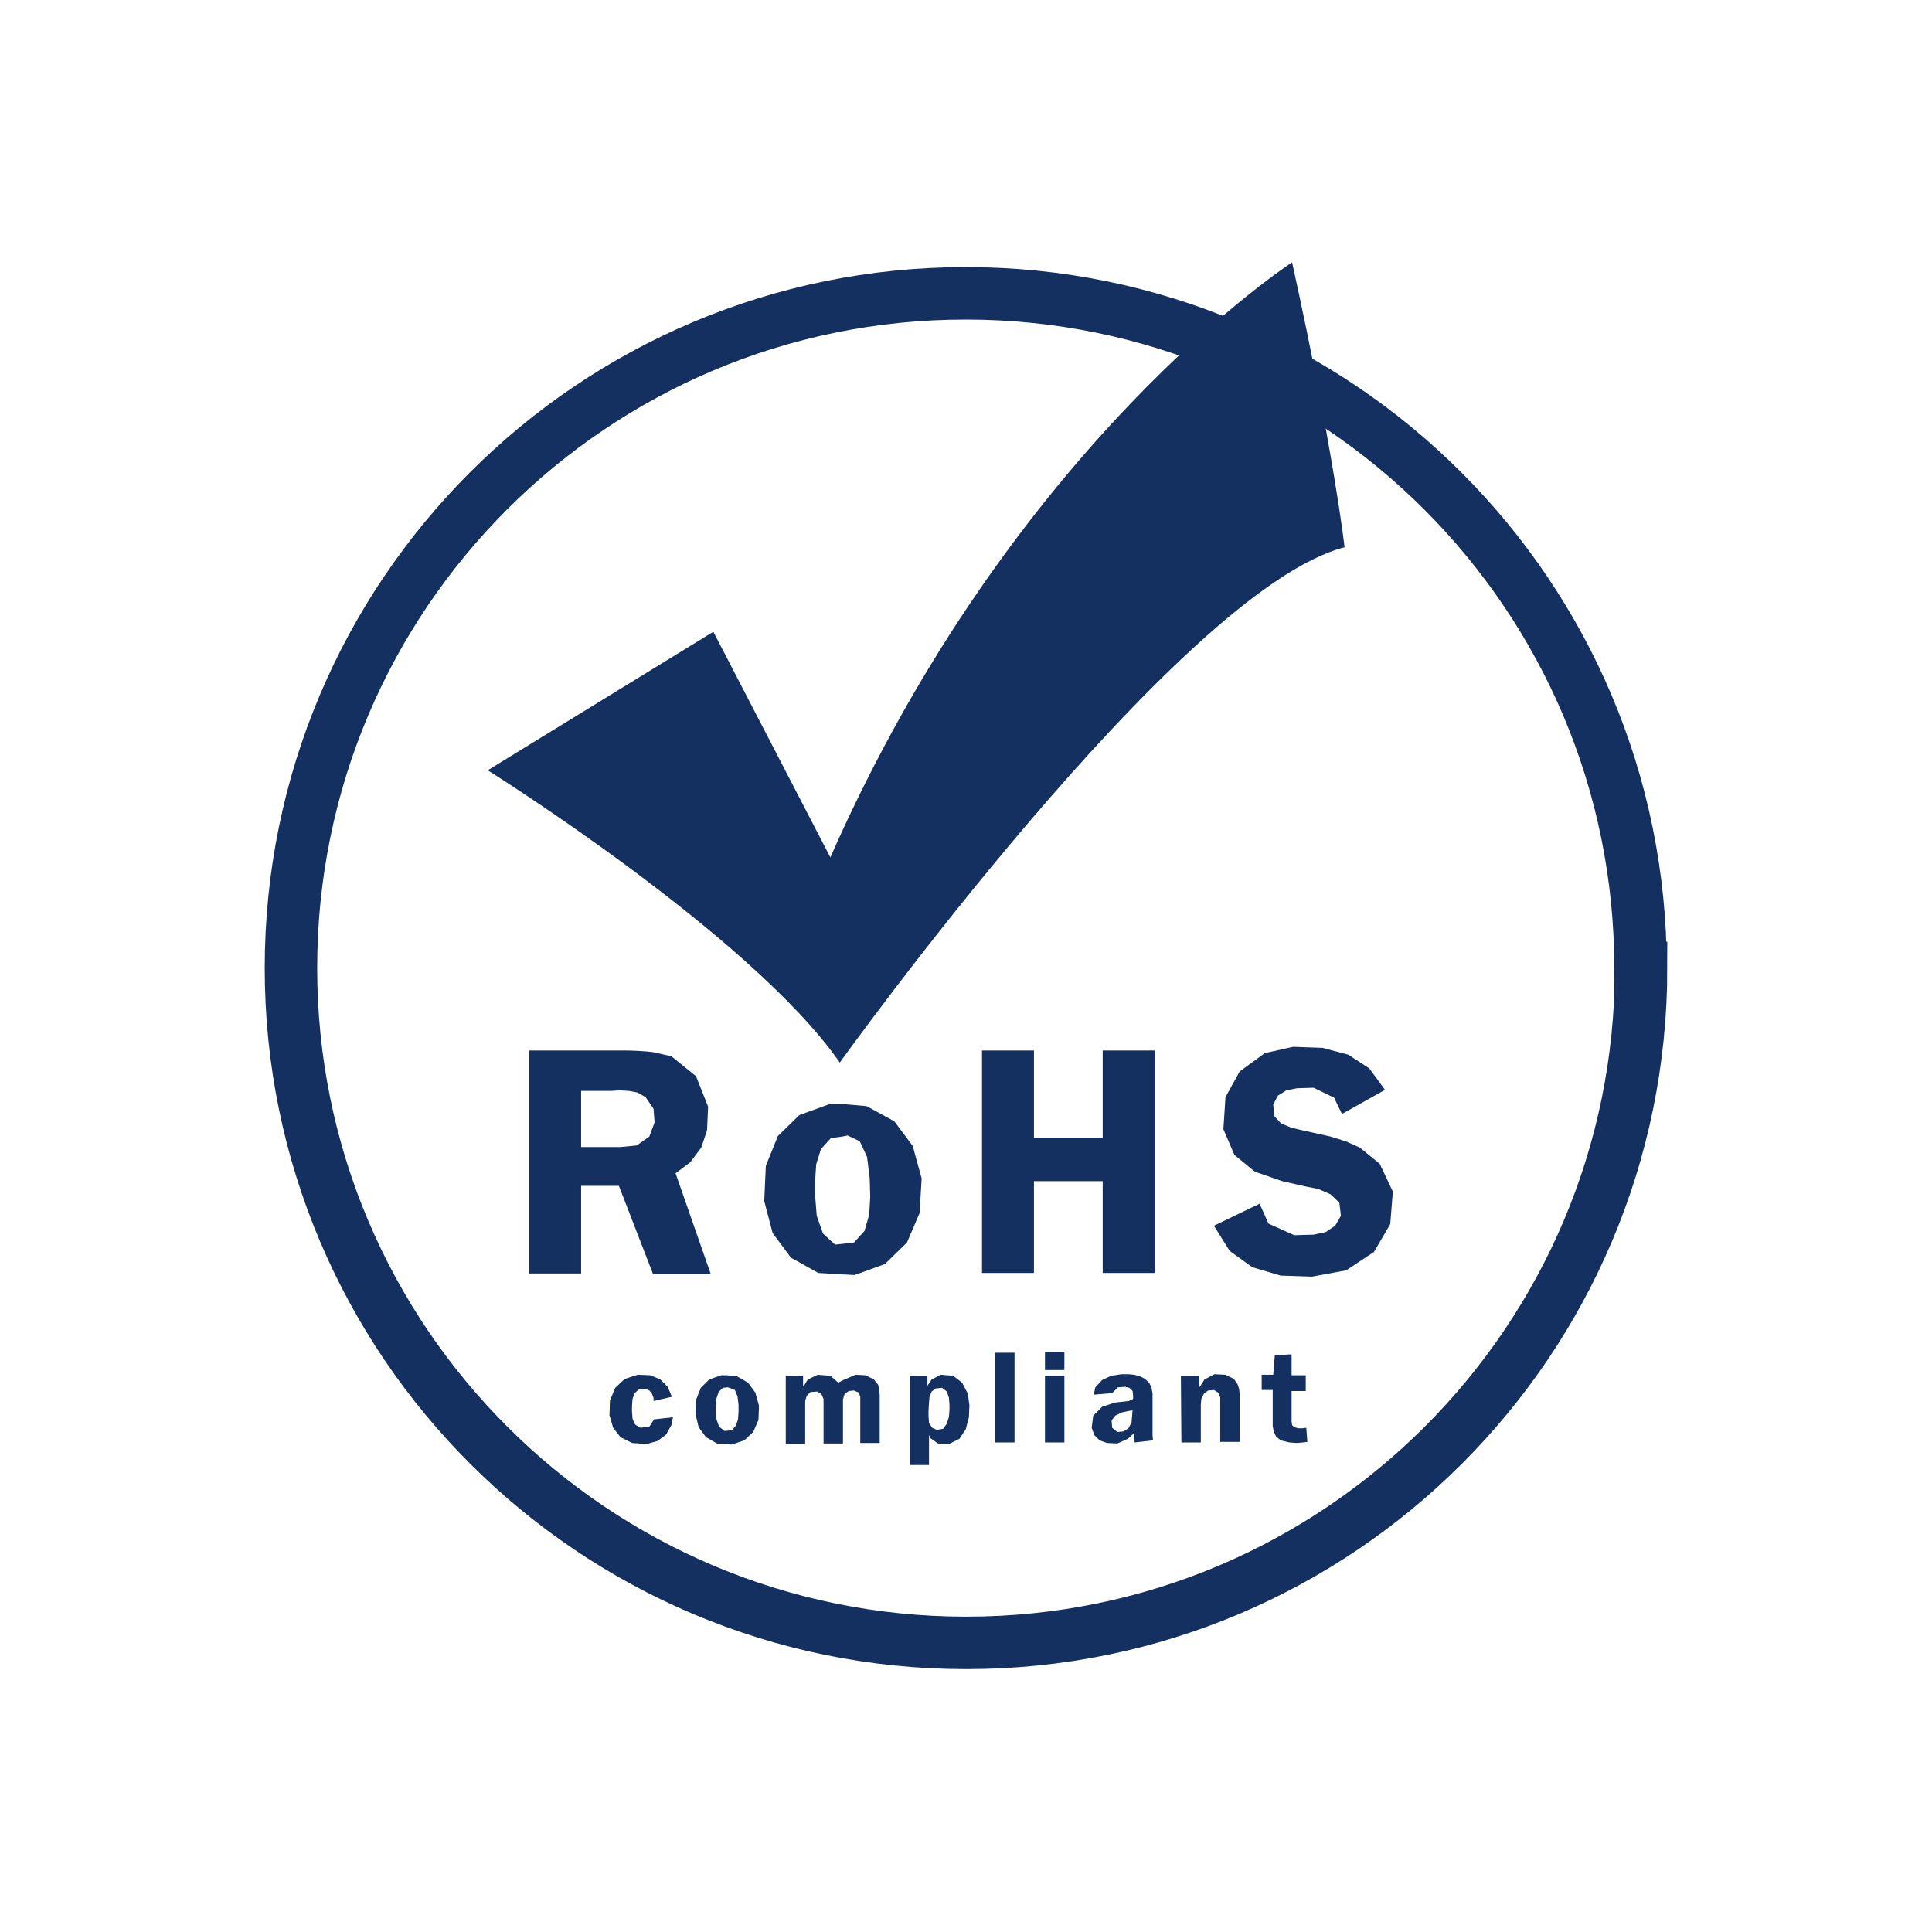 <?xml version="1.0" encoding="UTF-8" standalone="no"?><svg xmlns="http://www.w3.org/2000/svg" xmlns:xlink="http://www.w3.org/1999/xlink" fill="#000000" height="37" stroke="#000000" stroke-linecap="square" stroke-miterlimit="10" viewBox="0 0 36.73 36.82" width="37"><g><g fill="#143060" stroke="#143060" stroke-linecap="butt"><path d="M31.23 18.45c0 7.1-5.76 12.86-12.86 12.86S5.5 25.56 5.5 18.45 11.26 5.59 18.36 5.59s12.86 5.76 12.86 12.86Zm0 0" fill="none"/><path d="M24.58 5c0 0-5.32 3.44-8.8 11.34l-2.23-4.3-4.3 2.64c0 0 5.02 3.14 6.71 5.57 0 0 6.46-9.01 9.62-9.82 0 0-.2-1.79-1-5.43" stroke="none"/><path d="M11.03 21.86l.75 0 .31-.03.24-.17.1-.27-.02-.26-.15-.22-.16-.09-.16-.03-.17-.01-.17.01h-.57Zm0 2.41h-.99V20.02h1.79c.19 0 .38.01.56.03l.36.08.47.38.23.58-.02.45-.11.33-.21.28-.28.21.67 1.92h-1.1l-.65-1.68h-.72Zm0 0" stroke="none"/><path d="M16.01 21.66l-.22.03-.19.21-.09.29-.02.31 0 .29.03.38.12.34.23.21.36-.04.2-.22.09-.31.02-.34-.01-.35-.05-.41-.14-.3-.23-.11m-.11-.6l.47.04.53.29.35.47.17.62-.04.66-.24.56-.42.41-.58.21-.69-.04-.52-.29-.35-.47-.16-.61.03-.67.23-.57.41-.4.58-.21" stroke="none"/><path d="M21.96 24.26h-.99V22.51H19.66v1.75h-.99V20.02h.99v1.66h1.31V20.02h.99Zm0 0" stroke="none"/><path d="M25.53 21.23l-.15-.31-.39-.19-.32.01-.2.04-.16.1-.09.17.02.22.13.14.19.08.21.05.54.12.29.09.27.12.38.31.25.53-.05.62-.31.53-.53.35-.65.12-.6-.02-.54-.16-.43-.31-.3-.48.87-.42.17.38.49.22.37-.01.23-.05.18-.12.11-.19-.03-.25-.17-.16-.23-.1-.25-.05-.44-.1-.52-.18-.39-.32-.21-.49.04-.61.27-.49.48-.35.54-.12.56.02.49.13.4.26.3.41Zm0 0" stroke="none"/><path d="M12.41 26.7l0-.06-.03-.08-.05-.06-.08-.03-.12.01-.08.07-.04.11-.01.13 0 .12.01.13.05.11.1.06.17-.02.09-.14.36-.04-.03.15-.1.18-.16.12-.21.06L12 27.5l-.22-.11-.14-.18-.07-.24.01-.28.1-.24.18-.17.25-.08.24.01.19.08.14.14.08.19Zm0 0" stroke="none"/><path d="M13.82 26.44l-.09.01-.08.08-.04.12-.01.13 0 .12.01.15.05.14.1.08.14-.01.08-.09.04-.12.01-.14 0-.14-.02-.16-.05-.12-.1-.04m-.05-.24l.19.02.21.12.14.19.07.25-.01.27-.1.23-.17.16-.24.08-.28-.02-.21-.12-.14-.19-.06-.25.01-.27.09-.23.16-.16.23-.08" stroke="none"/><path d="M15.26 26.22v.2h.01l.08-.13.19-.09.24.02.15.13.12-.06.21-.09.19.01.16.08.08.1.02.09.01.1 0 .1v.82h-.37l0-.83 0-.05-.03-.08-.09-.04-.1.01-.08.06-.03.1 0 .13v.71h-.37v-.74l0-.11-.04-.09-.08-.05-.13.01-.07.07-.03.1 0 .11v.71h-.37V26.22Zm0 0" stroke="none"/><path d="M17.65 26.9v.08l.01.14.06.09.09.04.12-.02.07-.1.04-.13.01-.13v-.1l-.01-.13-.04-.12-.09-.07-.12.01-.08.06-.04.1-.01.11Zm-.02-.68v.19h0l.08-.12.17-.09.24.02.17.13.11.21.03.22-.01.23-.06.23-.12.18-.2.1-.21-.01-.14-.1-.03-.06v.57h-.37v-1.7Zm0 0" stroke="none"/><path d="M18.92 25.78h.37v1.71h-.37Zm0 0" stroke="none"/><path d="M20.24 27.49h-.37V26.22h.37Zm0-1.38h-.37v-.35h.37Zm0 0" stroke="none"/><path d="M21.54 26.88l-.08.01-.13.03-.12.06-.07.09.01.14.1.08.12-.01.09-.06.06-.11.01-.12Zm.04.61l-.01-.07-.01-.1-.11.1-.2.09-.2-.01-.14-.05-.1-.1-.05-.14.03-.23.17-.17.24-.08.27-.03.08-.04 0-.06-.01-.09-.06-.06-.08-.02-.14.01-.11.11-.35.03.03-.14.13-.14.17-.08.2-.03.13 0 .11.01.11.03.1.05.08.08.04.09.02.1v.74l0 .07.01.09Zm0 0" stroke="none"/><path d="M22.46 26.22h.35v.21h.01l.09-.14.19-.1.21.01.16.08.07.1.03.09.01.1 0 .1v.81h-.37V26.7l0-.07-.04-.09-.08-.05-.11.01-.08.06-.05.1-.01.11v.72h-.37Zm0 0" stroke="none"/><path d="M24.84 26.51h-.27v.58l.01.07.04.04.08.02.08 0 .07-.01.02.27-.08.01-.12.01-.14-.01-.17-.04-.09-.08-.04-.09-.02-.1 0-.1v-.59h-.21v-.29h.22l.03-.37.32-.02v.4h.27Zm0 0" stroke="none"/></g></g></svg>